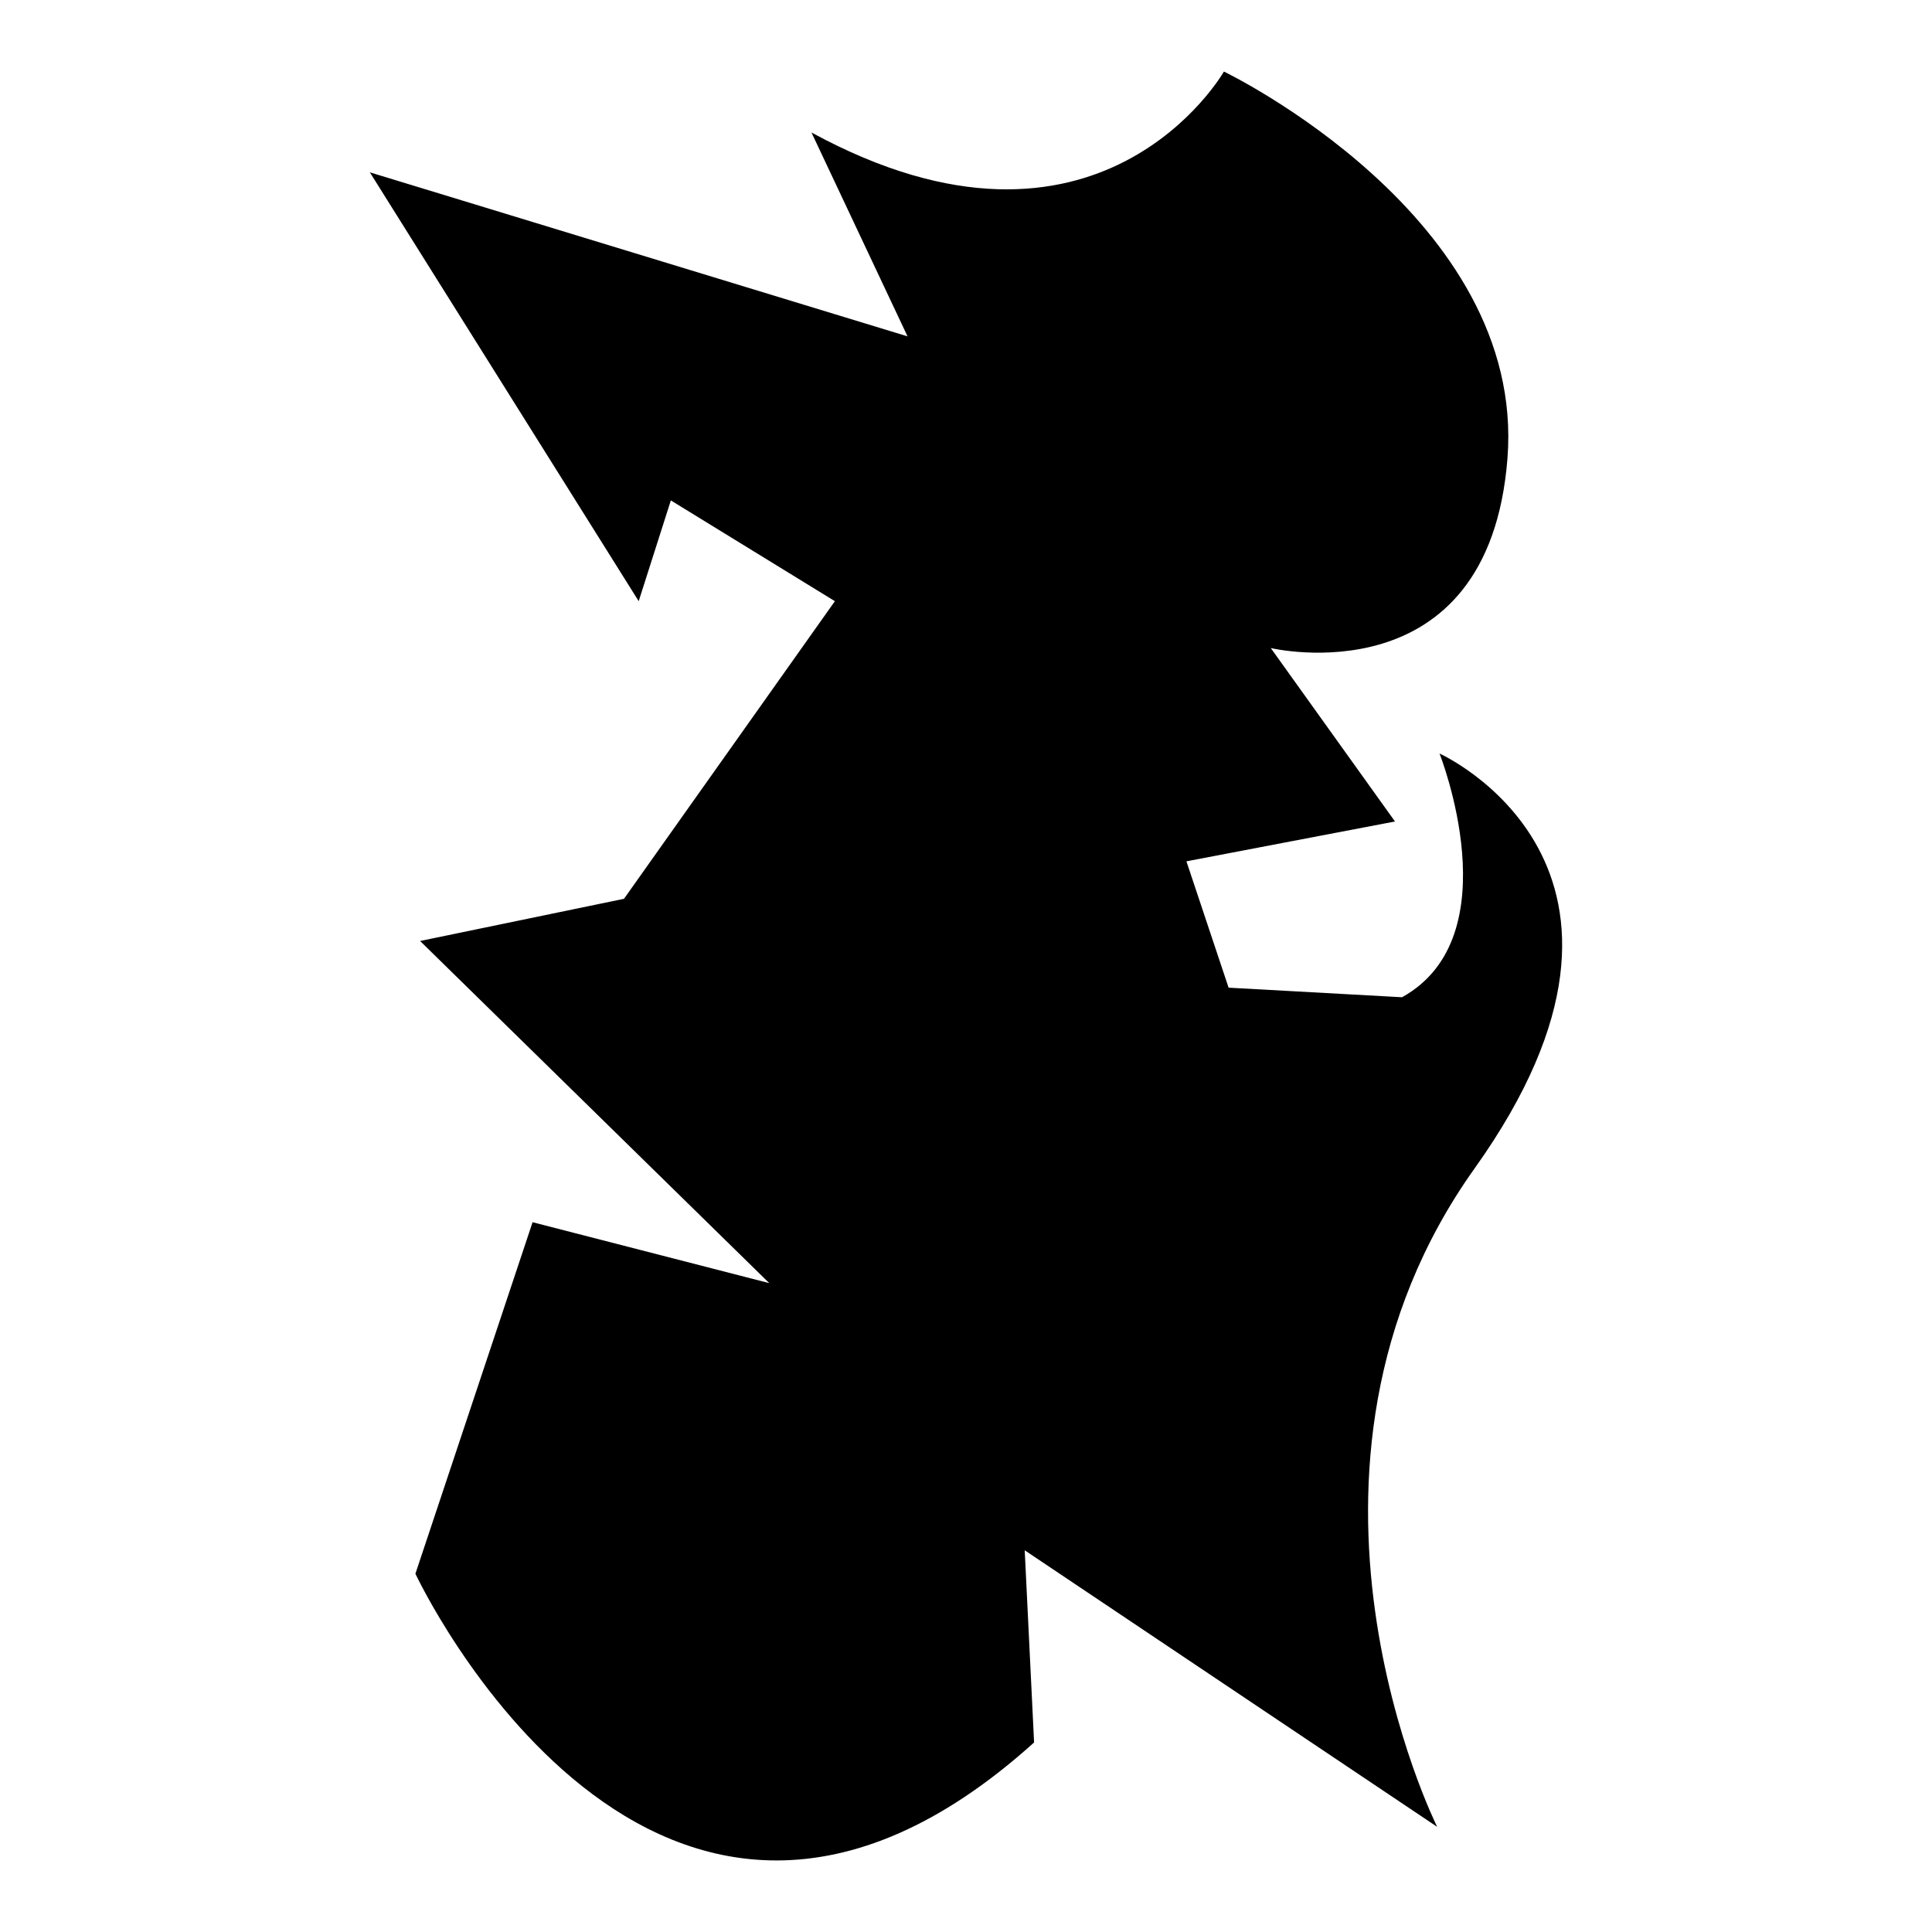 <?xml version="1.0" encoding="iso-8859-1"?>
<!-- Generator: Adobe Illustrator 25.4.1, SVG Export Plug-In . SVG Version: 6.00 Build 0)  -->
<svg version="1.1" id="Ebene_2" xmlns="http://www.w3.org/2000/svg" xmlns:xlink="http://www.w3.org/1999/xlink" x="0px" y="0px"
	 viewBox="0 0 1080 1080" style="enable-background:new 0 0 1080 1080;" xml:space="preserve">
<path d="M507.319,188.033L206.748,96.331l150.285,239.735l17.973-56.331l91.702,56.331L348.806,502.439l-113.972,23.58
	l195.194,191.264l-132.313-34.061l-65.501,196.504c0,0,133.623,285.585,345.847,94.322c-5.24-107.422-5.24-107.422-5.24-107.422
	l230.564,154.583c0,0-99.562-199.124,20.96-368.117s-19.65-231.874-19.65-231.874s40.611,102.182-20.96,136.243
	c-96.942-5.351-96.942-5.351-96.942-5.351l-23.581-70.63l116.592-22.27l-69.431-96.942c0,0,121.832,28.821,132.312-106.112
	S684.173,40,684.173,40s-69.431,121.832-230.564,34.061C507.319,188.033,507.319,188.033,507.319,188.033z"/>
</svg>

